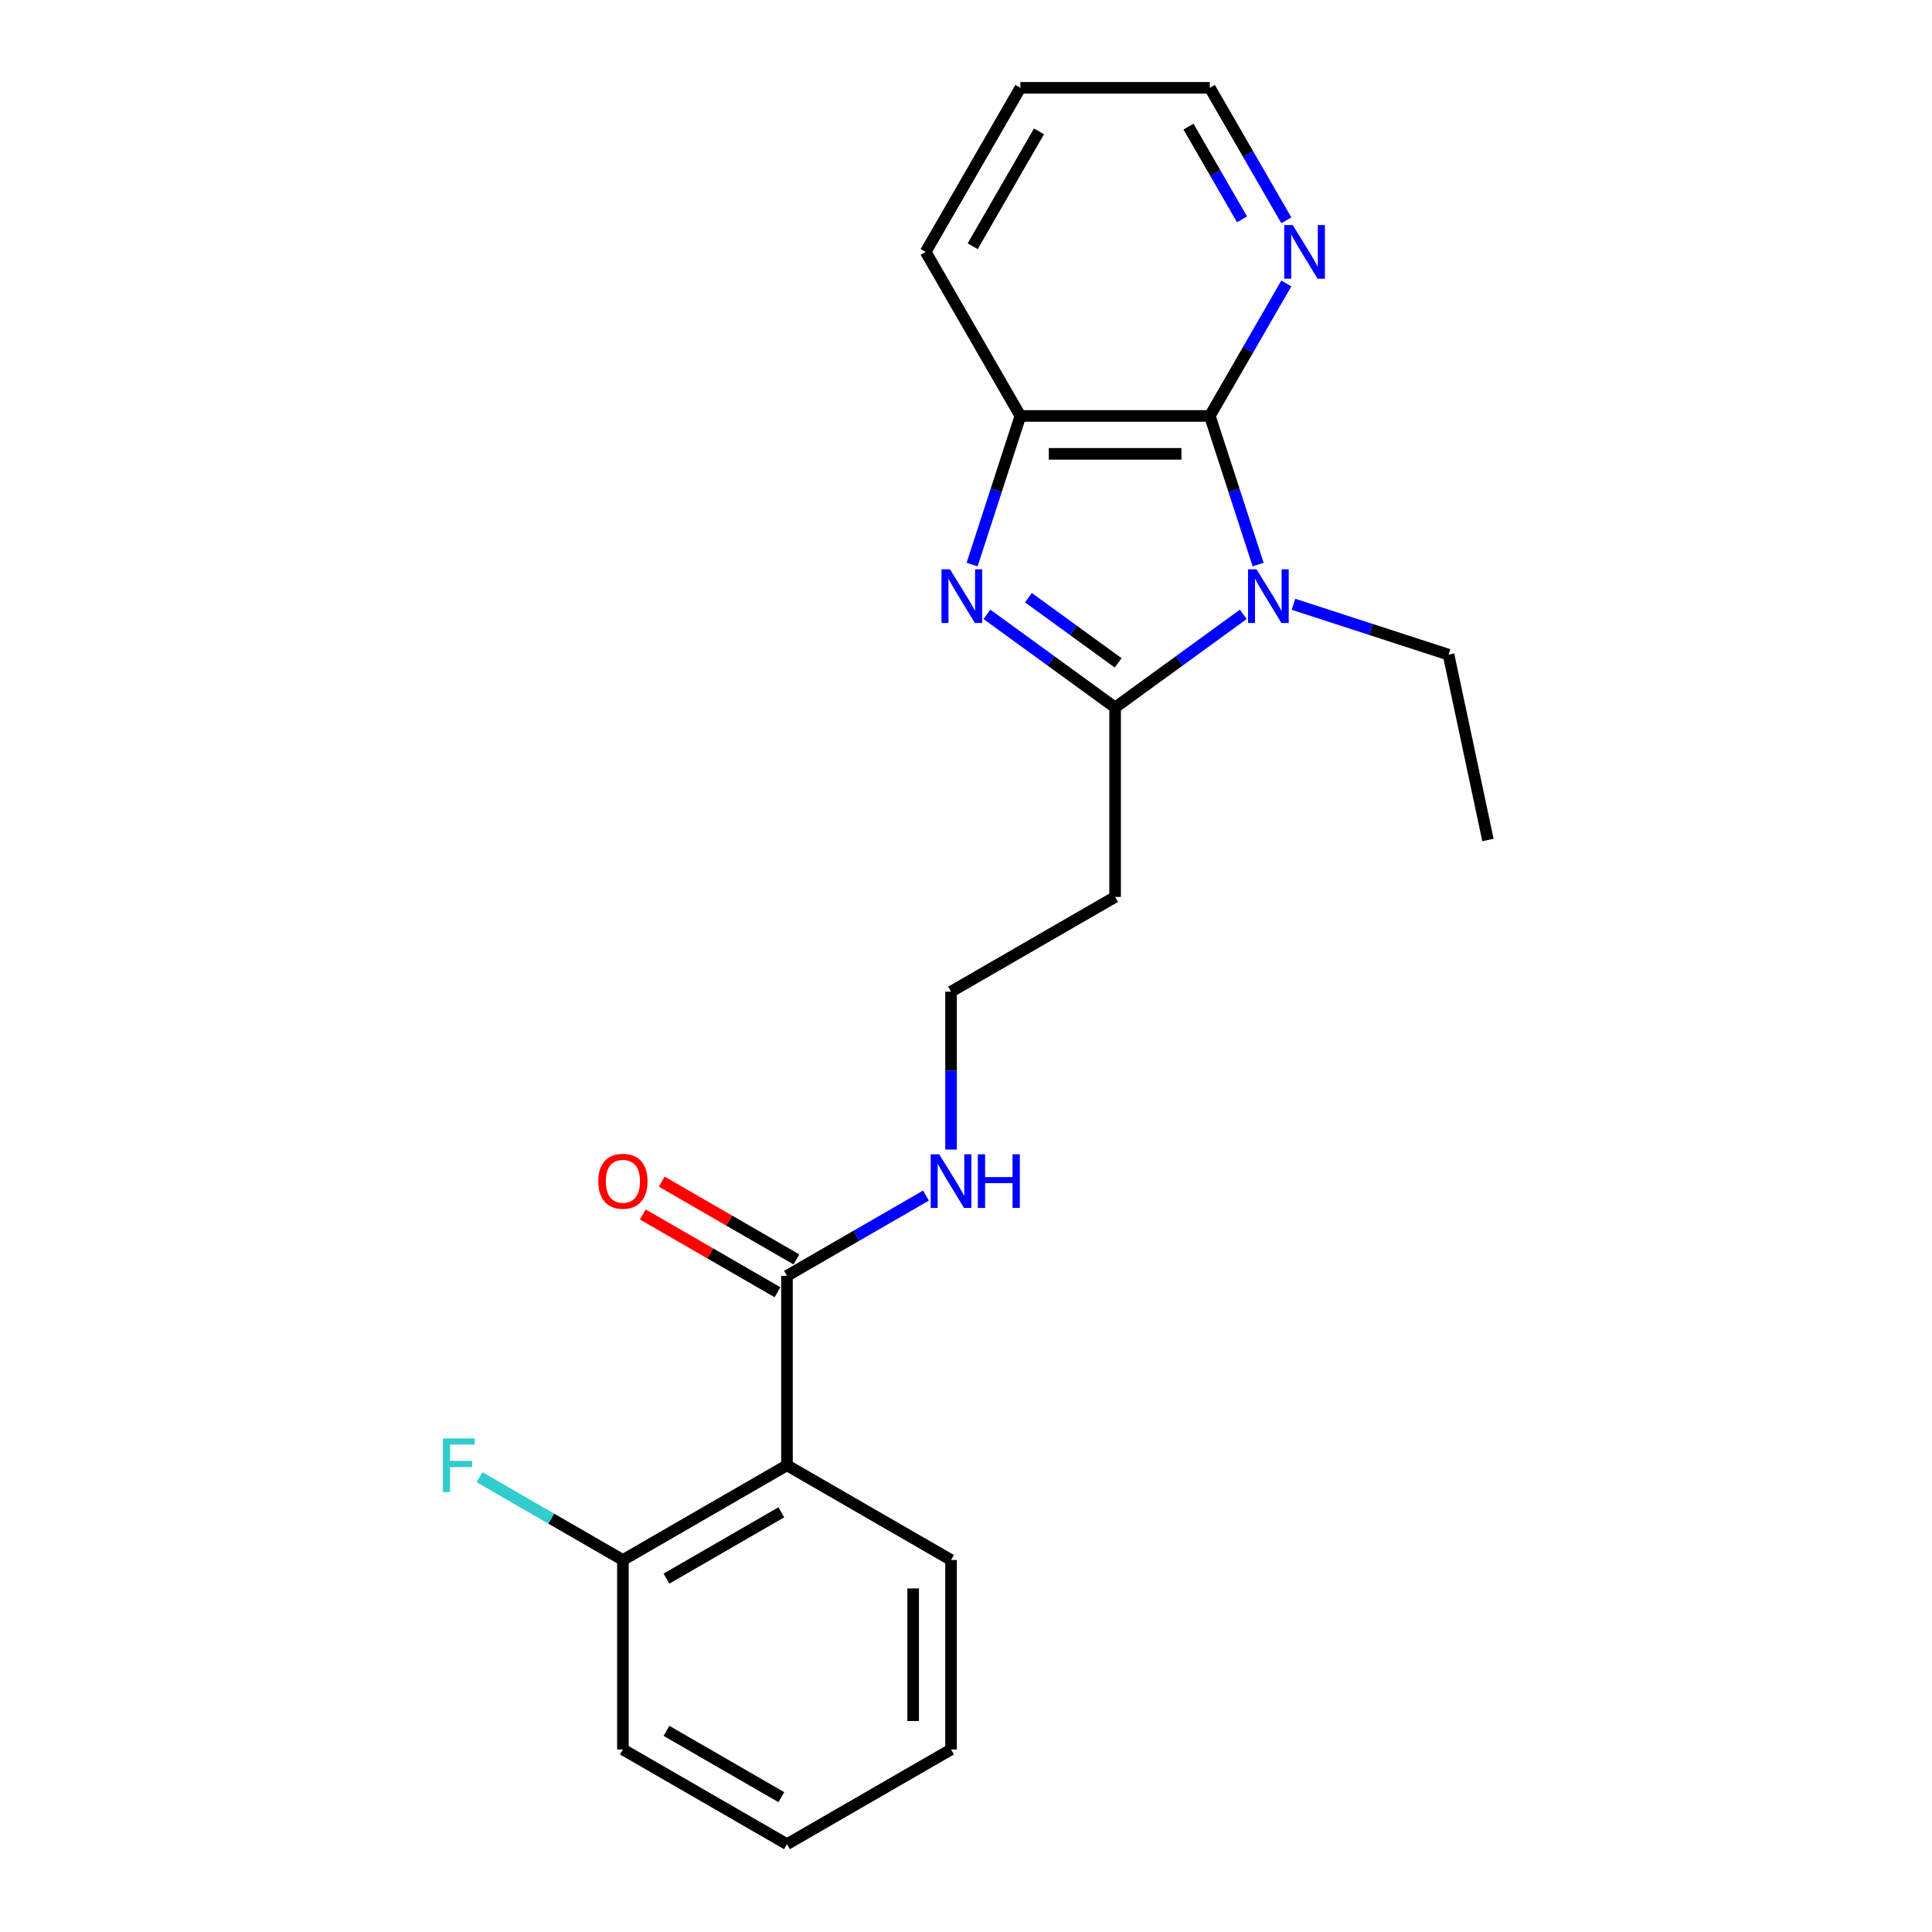 <?xml version='1.0' encoding='iso-8859-1'?>
<svg version='1.1' baseProfile='full'
              xmlns='http://www.w3.org/2000/svg'
                      xmlns:rdkit='http://www.rdkit.org/xml'
                      xmlns:xlink='http://www.w3.org/1999/xlink'
                  xml:space='preserve'
width='1000px' height='1000px' viewBox='0 0 1000 1000'>
<!-- END OF HEADER -->
<rect style='opacity:1.0;fill:#FFFFFF;stroke:none' width='1000' height='1000' x='0' y='0'> </rect>
<path class='bond-0' d='M 643.529,317.989 L 610.355,342.091' style='fill:none;fill-rule:evenodd;stroke:#0000FF;stroke-width:6px;stroke-linecap:butt;stroke-linejoin:miter;stroke-opacity:1' />
<path class='bond-0' d='M 610.355,342.091 L 577.181,366.194' style='fill:none;fill-rule:evenodd;stroke:#000000;stroke-width:6px;stroke-linecap:butt;stroke-linejoin:miter;stroke-opacity:1' />
<path class='bond-2' d='M 651.204,292.22 L 638.707,253.758' style='fill:none;fill-rule:evenodd;stroke:#0000FF;stroke-width:6px;stroke-linecap:butt;stroke-linejoin:miter;stroke-opacity:1' />
<path class='bond-2' d='M 638.707,253.758 L 626.21,215.297' style='fill:none;fill-rule:evenodd;stroke:#000000;stroke-width:6px;stroke-linecap:butt;stroke-linejoin:miter;stroke-opacity:1' />
<path class='bond-11' d='M 669.495,312.775 L 709.633,325.816' style='fill:none;fill-rule:evenodd;stroke:#0000FF;stroke-width:6px;stroke-linecap:butt;stroke-linejoin:miter;stroke-opacity:1' />
<path class='bond-11' d='M 709.633,325.816 L 749.771,338.858' style='fill:none;fill-rule:evenodd;stroke:#000000;stroke-width:6px;stroke-linecap:butt;stroke-linejoin:miter;stroke-opacity:1' />
<path class='bond-1' d='M 577.181,366.194 L 544.007,342.091' style='fill:none;fill-rule:evenodd;stroke:#000000;stroke-width:6px;stroke-linecap:butt;stroke-linejoin:miter;stroke-opacity:1' />
<path class='bond-1' d='M 544.007,342.091 L 510.833,317.989' style='fill:none;fill-rule:evenodd;stroke:#0000FF;stroke-width:6px;stroke-linecap:butt;stroke-linejoin:miter;stroke-opacity:1' />
<path class='bond-1' d='M 578.756,343.097 L 555.534,326.225' style='fill:none;fill-rule:evenodd;stroke:#000000;stroke-width:6px;stroke-linecap:butt;stroke-linejoin:miter;stroke-opacity:1' />
<path class='bond-1' d='M 555.534,326.225 L 532.312,309.354' style='fill:none;fill-rule:evenodd;stroke:#0000FF;stroke-width:6px;stroke-linecap:butt;stroke-linejoin:miter;stroke-opacity:1' />
<path class='bond-7' d='M 577.181,366.194 L 577.181,464.252' style='fill:none;fill-rule:evenodd;stroke:#000000;stroke-width:6px;stroke-linecap:butt;stroke-linejoin:miter;stroke-opacity:1' />
<path class='bond-22' d='M 503.158,292.22 L 515.655,253.758' style='fill:none;fill-rule:evenodd;stroke:#0000FF;stroke-width:6px;stroke-linecap:butt;stroke-linejoin:miter;stroke-opacity:1' />
<path class='bond-22' d='M 515.655,253.758 L 528.152,215.297' style='fill:none;fill-rule:evenodd;stroke:#000000;stroke-width:6px;stroke-linecap:butt;stroke-linejoin:miter;stroke-opacity:1' />
<path class='bond-3' d='M 626.21,215.297 L 528.152,215.297' style='fill:none;fill-rule:evenodd;stroke:#000000;stroke-width:6px;stroke-linecap:butt;stroke-linejoin:miter;stroke-opacity:1' />
<path class='bond-3' d='M 611.501,234.909 L 542.86,234.909' style='fill:none;fill-rule:evenodd;stroke:#000000;stroke-width:6px;stroke-linecap:butt;stroke-linejoin:miter;stroke-opacity:1' />
<path class='bond-6' d='M 626.21,215.297 L 646.009,181.005' style='fill:none;fill-rule:evenodd;stroke:#000000;stroke-width:6px;stroke-linecap:butt;stroke-linejoin:miter;stroke-opacity:1' />
<path class='bond-6' d='M 646.009,181.005 L 665.808,146.712' style='fill:none;fill-rule:evenodd;stroke:#0000FF;stroke-width:6px;stroke-linecap:butt;stroke-linejoin:miter;stroke-opacity:1' />
<path class='bond-15' d='M 528.152,215.297 L 479.122,130.376' style='fill:none;fill-rule:evenodd;stroke:#000000;stroke-width:6px;stroke-linecap:butt;stroke-linejoin:miter;stroke-opacity:1' />
<path class='bond-4' d='M 407.338,758.428 L 407.338,660.37' style='fill:none;fill-rule:evenodd;stroke:#000000;stroke-width:6px;stroke-linecap:butt;stroke-linejoin:miter;stroke-opacity:1' />
<path class='bond-8' d='M 407.338,758.428 L 322.417,807.458' style='fill:none;fill-rule:evenodd;stroke:#000000;stroke-width:6px;stroke-linecap:butt;stroke-linejoin:miter;stroke-opacity:1' />
<path class='bond-8' d='M 404.406,782.767 L 344.961,817.087' style='fill:none;fill-rule:evenodd;stroke:#000000;stroke-width:6px;stroke-linecap:butt;stroke-linejoin:miter;stroke-opacity:1' />
<path class='bond-14' d='M 407.338,758.428 L 492.26,807.458' style='fill:none;fill-rule:evenodd;stroke:#000000;stroke-width:6px;stroke-linecap:butt;stroke-linejoin:miter;stroke-opacity:1' />
<path class='bond-5' d='M 407.338,660.37 L 443.307,639.603' style='fill:none;fill-rule:evenodd;stroke:#000000;stroke-width:6px;stroke-linecap:butt;stroke-linejoin:miter;stroke-opacity:1' />
<path class='bond-5' d='M 443.307,639.603 L 479.277,618.836' style='fill:none;fill-rule:evenodd;stroke:#0000FF;stroke-width:6px;stroke-linecap:butt;stroke-linejoin:miter;stroke-opacity:1' />
<path class='bond-9' d='M 412.241,651.877 L 377.38,631.75' style='fill:none;fill-rule:evenodd;stroke:#000000;stroke-width:6px;stroke-linecap:butt;stroke-linejoin:miter;stroke-opacity:1' />
<path class='bond-9' d='M 377.38,631.75 L 342.519,611.623' style='fill:none;fill-rule:evenodd;stroke:#FF0000;stroke-width:6px;stroke-linecap:butt;stroke-linejoin:miter;stroke-opacity:1' />
<path class='bond-9' d='M 402.435,668.862 L 367.574,648.735' style='fill:none;fill-rule:evenodd;stroke:#000000;stroke-width:6px;stroke-linecap:butt;stroke-linejoin:miter;stroke-opacity:1' />
<path class='bond-9' d='M 367.574,648.735 L 332.713,628.608' style='fill:none;fill-rule:evenodd;stroke:#FF0000;stroke-width:6px;stroke-linecap:butt;stroke-linejoin:miter;stroke-opacity:1' />
<path class='bond-16' d='M 665.808,114.039 L 646.009,79.747' style='fill:none;fill-rule:evenodd;stroke:#0000FF;stroke-width:6px;stroke-linecap:butt;stroke-linejoin:miter;stroke-opacity:1' />
<path class='bond-16' d='M 646.009,79.747 L 626.21,45.455' style='fill:none;fill-rule:evenodd;stroke:#000000;stroke-width:6px;stroke-linecap:butt;stroke-linejoin:miter;stroke-opacity:1' />
<path class='bond-16' d='M 642.884,113.557 L 629.025,89.553' style='fill:none;fill-rule:evenodd;stroke:#0000FF;stroke-width:6px;stroke-linecap:butt;stroke-linejoin:miter;stroke-opacity:1' />
<path class='bond-16' d='M 629.025,89.553 L 615.165,65.548' style='fill:none;fill-rule:evenodd;stroke:#000000;stroke-width:6px;stroke-linecap:butt;stroke-linejoin:miter;stroke-opacity:1' />
<path class='bond-12' d='M 577.181,464.252 L 492.26,513.282' style='fill:none;fill-rule:evenodd;stroke:#000000;stroke-width:6px;stroke-linecap:butt;stroke-linejoin:miter;stroke-opacity:1' />
<path class='bond-13' d='M 322.417,807.458 L 285.31,786.034' style='fill:none;fill-rule:evenodd;stroke:#000000;stroke-width:6px;stroke-linecap:butt;stroke-linejoin:miter;stroke-opacity:1' />
<path class='bond-13' d='M 285.31,786.034 L 248.204,764.61' style='fill:none;fill-rule:evenodd;stroke:#33CCCC;stroke-width:6px;stroke-linecap:butt;stroke-linejoin:miter;stroke-opacity:1' />
<path class='bond-17' d='M 322.417,807.458 L 322.417,905.516' style='fill:none;fill-rule:evenodd;stroke:#000000;stroke-width:6px;stroke-linecap:butt;stroke-linejoin:miter;stroke-opacity:1' />
<path class='bond-10' d='M 492.26,595.004 L 492.26,554.143' style='fill:none;fill-rule:evenodd;stroke:#0000FF;stroke-width:6px;stroke-linecap:butt;stroke-linejoin:miter;stroke-opacity:1' />
<path class='bond-10' d='M 492.26,554.143 L 492.26,513.282' style='fill:none;fill-rule:evenodd;stroke:#000000;stroke-width:6px;stroke-linecap:butt;stroke-linejoin:miter;stroke-opacity:1' />
<path class='bond-18' d='M 749.771,338.858 L 770.159,434.774' style='fill:none;fill-rule:evenodd;stroke:#000000;stroke-width:6px;stroke-linecap:butt;stroke-linejoin:miter;stroke-opacity:1' />
<path class='bond-20' d='M 492.26,807.458 L 492.26,905.516' style='fill:none;fill-rule:evenodd;stroke:#000000;stroke-width:6px;stroke-linecap:butt;stroke-linejoin:miter;stroke-opacity:1' />
<path class='bond-20' d='M 472.648,822.166 L 472.648,890.807' style='fill:none;fill-rule:evenodd;stroke:#000000;stroke-width:6px;stroke-linecap:butt;stroke-linejoin:miter;stroke-opacity:1' />
<path class='bond-23' d='M 479.122,130.376 L 528.152,45.455' style='fill:none;fill-rule:evenodd;stroke:#000000;stroke-width:6px;stroke-linecap:butt;stroke-linejoin:miter;stroke-opacity:1' />
<path class='bond-23' d='M 503.461,127.443 L 537.781,67.999' style='fill:none;fill-rule:evenodd;stroke:#000000;stroke-width:6px;stroke-linecap:butt;stroke-linejoin:miter;stroke-opacity:1' />
<path class='bond-19' d='M 626.21,45.455 L 528.152,45.455' style='fill:none;fill-rule:evenodd;stroke:#000000;stroke-width:6px;stroke-linecap:butt;stroke-linejoin:miter;stroke-opacity:1' />
<path class='bond-24' d='M 322.417,905.516 L 407.338,954.545' style='fill:none;fill-rule:evenodd;stroke:#000000;stroke-width:6px;stroke-linecap:butt;stroke-linejoin:miter;stroke-opacity:1' />
<path class='bond-24' d='M 344.961,895.886 L 404.406,930.207' style='fill:none;fill-rule:evenodd;stroke:#000000;stroke-width:6px;stroke-linecap:butt;stroke-linejoin:miter;stroke-opacity:1' />
<path class='bond-21' d='M 492.26,905.516 L 407.338,954.545' style='fill:none;fill-rule:evenodd;stroke:#000000;stroke-width:6px;stroke-linecap:butt;stroke-linejoin:miter;stroke-opacity:1' />
<path  class='atom-0' d='M 650.373 294.671
L 659.473 309.38
Q 660.375 310.831, 661.827 313.459
Q 663.278 316.087, 663.356 316.244
L 663.356 294.671
L 667.043 294.671
L 667.043 322.441
L 663.239 322.441
L 653.472 306.36
Q 652.335 304.477, 651.119 302.32
Q 649.942 300.163, 649.589 299.496
L 649.589 322.441
L 645.98 322.441
L 645.98 294.671
L 650.373 294.671
' fill='#0000FF'/>
<path  class='atom-2' d='M 491.711 294.671
L 500.811 309.38
Q 501.713 310.831, 503.165 313.459
Q 504.616 316.087, 504.694 316.244
L 504.694 294.671
L 508.381 294.671
L 508.381 322.441
L 504.577 322.441
L 494.81 306.36
Q 493.672 304.477, 492.457 302.32
Q 491.28 300.163, 490.927 299.496
L 490.927 322.441
L 487.318 322.441
L 487.318 294.671
L 491.711 294.671
' fill='#0000FF'/>
<path  class='atom-7' d='M 669.101 116.491
L 678.201 131.199
Q 679.103 132.651, 680.554 135.279
Q 682.005 137.907, 682.084 138.064
L 682.084 116.491
L 685.771 116.491
L 685.771 144.261
L 681.966 144.261
L 672.2 128.179
Q 671.062 126.297, 669.846 124.139
Q 668.67 121.982, 668.317 121.315
L 668.317 144.261
L 664.708 144.261
L 664.708 116.491
L 669.101 116.491
' fill='#0000FF'/>
<path  class='atom-10' d='M 309.669 611.419
Q 309.669 604.751, 312.964 601.025
Q 316.259 597.298, 322.417 597.298
Q 328.575 597.298, 331.87 601.025
Q 335.165 604.751, 335.165 611.419
Q 335.165 618.165, 331.831 622.009
Q 328.497 625.814, 322.417 625.814
Q 316.298 625.814, 312.964 622.009
Q 309.669 618.204, 309.669 611.419
M 322.417 622.676
Q 326.653 622.676, 328.928 619.852
Q 331.242 616.988, 331.242 611.419
Q 331.242 605.967, 328.928 603.221
Q 326.653 600.436, 322.417 600.436
Q 318.181 600.436, 315.867 603.182
Q 313.592 605.927, 313.592 611.419
Q 313.592 617.028, 315.867 619.852
Q 318.181 622.676, 322.417 622.676
' fill='#FF0000'/>
<path  class='atom-11' d='M 486.121 597.455
L 495.221 612.164
Q 496.123 613.615, 497.574 616.243
Q 499.026 618.871, 499.104 619.028
L 499.104 597.455
L 502.791 597.455
L 502.791 625.225
L 498.986 625.225
L 489.22 609.144
Q 488.082 607.261, 486.866 605.104
Q 485.69 602.946, 485.337 602.28
L 485.337 625.225
L 481.728 625.225
L 481.728 597.455
L 486.121 597.455
' fill='#0000FF'/>
<path  class='atom-11' d='M 506.125 597.455
L 509.891 597.455
L 509.891 609.261
L 524.089 609.261
L 524.089 597.455
L 527.855 597.455
L 527.855 625.225
L 524.089 625.225
L 524.089 612.399
L 509.891 612.399
L 509.891 625.225
L 506.125 625.225
L 506.125 597.455
' fill='#0000FF'/>
<path  class='atom-14' d='M 229.239 744.543
L 245.752 744.543
L 245.752 747.72
L 232.966 747.72
L 232.966 756.153
L 244.34 756.153
L 244.34 759.37
L 232.966 759.37
L 232.966 772.313
L 229.239 772.313
L 229.239 744.543
' fill='#33CCCC'/>
</svg>
